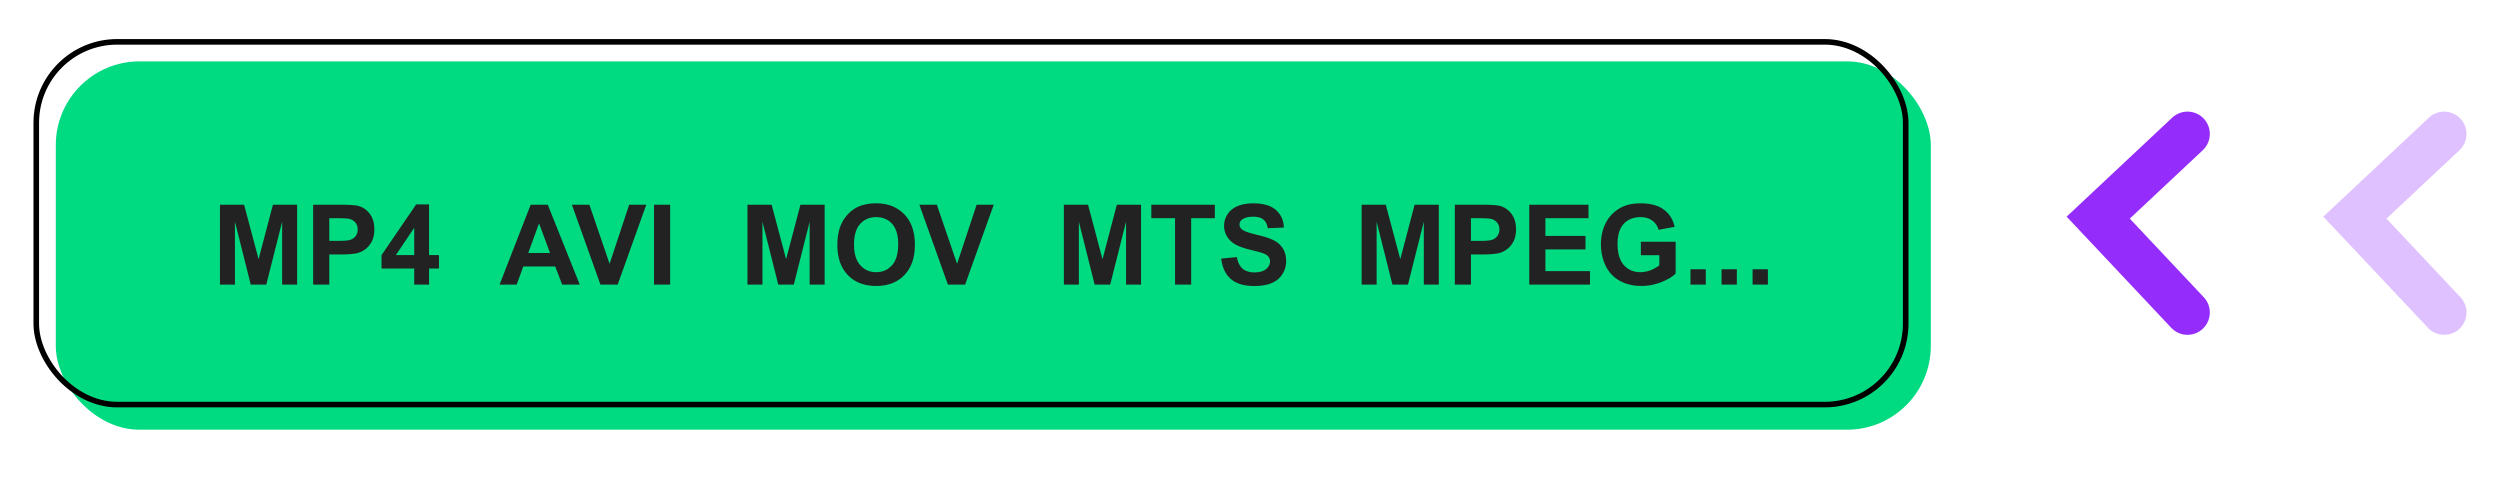 <svg width="448" height="88" fill="none" xmlns="http://www.w3.org/2000/svg"><mask id="a" style="mask-type:alpha" maskUnits="userSpaceOnUse" x="0" y="0" width="448" height="88"><rect width="448" height="88" rx="15" fill="#00DA80"/></mask><g mask="url(#a)"><g filter="url(#b)"><rect x="10" y="11" width="336" height="66" rx="15" fill="#00DA80"/></g><rect x="6.5" y="7.5" width="335" height="65" rx="14.5" stroke="#000"/><path d="M39.416 51V36.684h4.326l2.598 9.765 2.568-9.765h4.336V51H50.56V39.73L47.717 51h-2.783l-2.832-11.27V51h-2.686Zm16.7 0V36.684h4.638c1.758 0 2.904.071 3.437.214.82.215 1.508.684 2.061 1.407.553.716.83 1.644.83 2.783 0 .879-.16 1.618-.478 2.217-.32.599-.726 1.07-1.221 1.416a4.186 4.186 0 0 1-1.494.674c-.69.136-1.69.205-2.998.205h-1.885V51h-2.89Zm2.89-11.895v4.063h1.582c1.14 0 1.9-.075 2.285-.225a1.87 1.87 0 0 0 .899-.703c.22-.319.331-.69.331-1.113 0-.52-.152-.95-.458-1.29a1.999 1.999 0 0 0-1.163-.634c-.345-.065-1.038-.098-2.08-.098h-1.396ZM74.23 51v-2.88h-5.86v-2.403l6.211-9.092h2.305v9.082h1.777v2.412h-1.777V51H74.23Zm0-5.293v-4.892l-3.291 4.892h3.29ZM103.889 51h-3.145l-1.25-3.252h-5.722L92.59 51h-3.067L95.1 36.684h3.056L103.89 51Zm-5.323-5.664-1.972-5.313-1.934 5.313h3.906ZM107.6 51l-5.118-14.316h3.135l3.623 10.595 3.506-10.595h3.066L110.686 51H107.6Zm9.599 0V36.684h2.891V51h-2.891Zm16.748 0V36.684h4.326l2.598 9.765 2.568-9.765h4.336V51h-2.685V39.73L142.248 51h-2.783l-2.832-11.27V51h-2.686Zm16.114-7.07c0-1.459.218-2.683.654-3.672a6.773 6.773 0 0 1 1.328-1.963c.566-.58 1.185-1.01 1.855-1.29.892-.377 1.921-.566 3.086-.566 2.11 0 3.796.655 5.059 1.963 1.269 1.309 1.904 3.129 1.904 5.46 0 2.31-.628 4.12-1.885 5.429-1.256 1.302-2.936 1.953-5.039 1.953-2.128 0-3.821-.648-5.078-1.943-1.256-1.302-1.884-3.093-1.884-5.371Zm2.978-.098c0 1.621.374 2.852 1.123 3.691.749.834 1.699 1.25 2.852 1.25 1.152 0 2.096-.413 2.832-1.24.742-.833 1.113-2.08 1.113-3.74 0-1.64-.361-2.865-1.084-3.672-.716-.807-1.67-1.21-2.861-1.21-1.192 0-2.152.41-2.881 1.23-.729.813-1.094 2.044-1.094 3.691ZM169.865 51l-5.117-14.316h3.135l3.623 10.595 3.506-10.595h3.066L172.951 51h-3.086Zm20.781 0V36.684h4.327l2.597 9.765 2.569-9.765h4.336V51h-2.686V39.73L198.947 51h-2.783l-2.832-11.27V51h-2.686Zm19.922 0V39.105h-4.248v-2.421h11.377v2.422h-4.238V51h-2.891Zm8.272-4.658 2.812-.274c.17.944.511 1.638 1.026 2.08.521.443 1.22.664 2.099.664.931 0 1.631-.195 2.1-.585.475-.398.713-.86.713-1.387a1.27 1.27 0 0 0-.303-.86c-.195-.24-.54-.449-1.035-.624-.339-.118-1.11-.326-2.314-.626-1.55-.384-2.637-.856-3.262-1.415-.879-.788-1.319-1.749-1.319-2.881 0-.73.205-1.41.616-2.041.416-.638 1.012-1.123 1.787-1.456.781-.331 1.722-.497 2.822-.497 1.797 0 3.148.393 4.053 1.181.911.788 1.39 1.84 1.435 3.154l-2.89.127c-.124-.735-.391-1.263-.801-1.582-.404-.325-1.012-.488-1.826-.488-.84 0-1.498.173-1.973.518a1.043 1.043 0 0 0-.459.888c0 .339.143.629.43.87.364.305 1.25.624 2.656.957 1.406.332 2.445.677 3.115 1.035a3.929 3.929 0 0 1 1.582 1.455c.384.612.576 1.37.576 2.275 0 .82-.227 1.589-.683 2.305-.456.716-1.1 1.25-1.934 1.601-.833.345-1.871.518-3.115.518-1.81 0-3.2-.417-4.17-1.25-.97-.84-1.549-2.06-1.738-3.662ZM244.006 51V36.684h4.326l2.598 9.765 2.568-9.765h4.336V51h-2.686V39.73L252.307 51h-2.784l-2.832-11.27V51h-2.685Zm16.699 0V36.684h4.639c1.758 0 2.903.071 3.437.214.821.215 1.507.684 2.061 1.407.553.716.83 1.644.83 2.783 0 .879-.16 1.618-.479 2.217-.319.599-.726 1.07-1.22 1.416a4.197 4.197 0 0 1-1.494.674c-.691.136-1.69.205-2.999.205h-1.884V51h-2.891Zm2.891-11.895v4.063h1.582c1.139 0 1.901-.075 2.285-.225a1.9 1.9 0 0 0 1.23-1.816c0-.52-.153-.95-.459-1.29a1.998 1.998 0 0 0-1.162-.634c-.345-.065-1.038-.098-2.08-.098h-1.396ZM274.045 51V36.684h10.615v2.422h-7.724v3.173h7.187v2.412h-7.187v3.897h7.998V51h-10.889Zm20-5.264v-2.412h6.23v5.703c-.605.586-1.484 1.104-2.636 1.553a9.604 9.604 0 0 1-3.487.664c-1.497 0-2.802-.312-3.916-.937a6.02 6.02 0 0 1-2.509-2.696c-.56-1.171-.84-2.444-.84-3.818 0-1.49.312-2.816.937-3.975.625-1.158 1.54-2.047 2.744-2.666.918-.475 2.061-.712 3.428-.712 1.777 0 3.164.374 4.16 1.123 1.003.742 1.647 1.77 1.934 3.085l-2.871.537c-.202-.703-.583-1.256-1.143-1.66-.553-.41-1.247-.615-2.08-.615-1.263 0-2.269.4-3.017 1.201-.743.801-1.114 1.99-1.114 3.565 0 1.699.378 2.975 1.133 3.828.755.846 1.745 1.27 2.969 1.27a5 5 0 0 0 1.816-.352 6.322 6.322 0 0 0 1.572-.87v-1.816h-3.31ZM302.932 51v-2.744h2.744V51h-2.744Zm5.566 0v-2.744h2.744V51h-2.744Zm5.566 0v-2.744h2.745V51h-2.745Z" fill="#222"/><path d="m438 56-16-17 16-15" stroke="#E0C1FF" stroke-width="8" stroke-linecap="round"/><path d="m392 56-16-17 16-15" stroke="#942DFB" stroke-width="8" stroke-linecap="round"/></g><defs><filter id="b" x="-1" y="0" width="358" height="88" filterUnits="userSpaceOnUse" color-interpolation-filters="sRGB"><feFlood flood-opacity="0" result="BackgroundImageFix"/><feGaussianBlur in="BackgroundImageFix" stdDeviation="5.5"/><feComposite in2="SourceAlpha" operator="in" result="effect1_backgroundBlur_223_1165"/><feBlend in="SourceGraphic" in2="effect1_backgroundBlur_223_1165" result="shape"/></filter></defs></svg>
